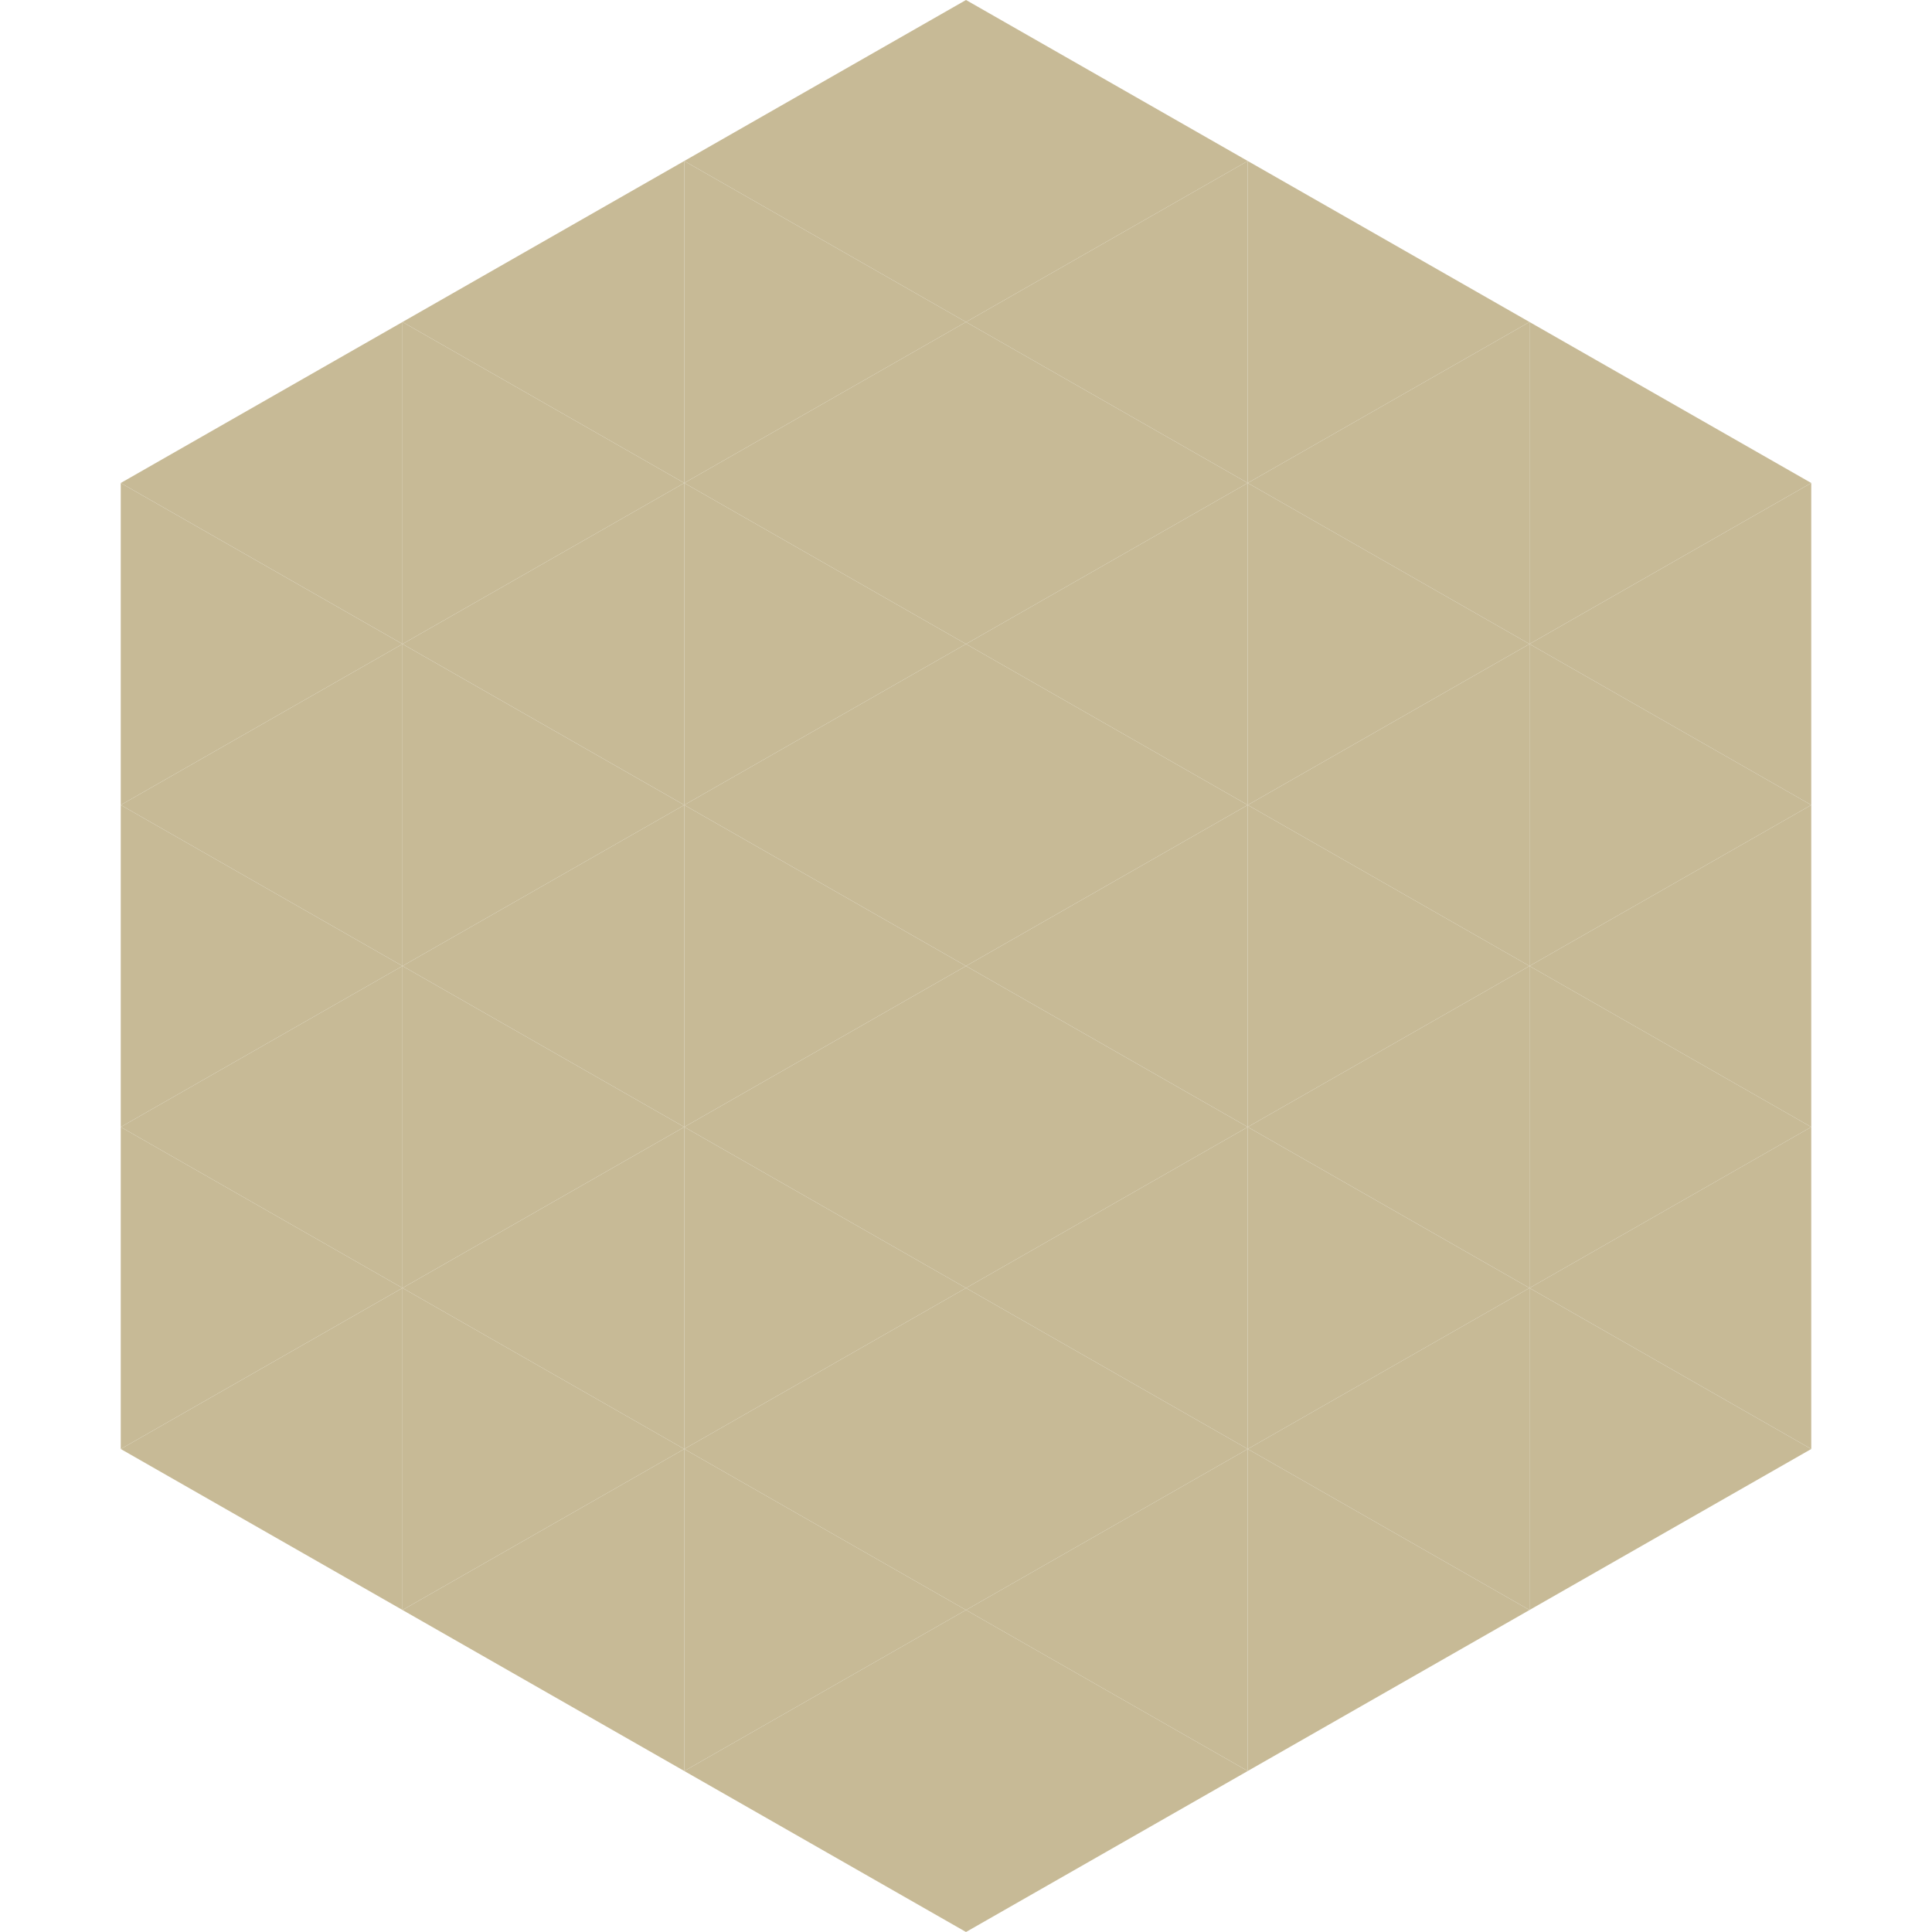 <?xml version="1.0"?>
<!-- Generated by SVGo -->
<svg width="240" height="240"
     xmlns="http://www.w3.org/2000/svg"
     xmlns:xlink="http://www.w3.org/1999/xlink">
<polygon points="50,40 15,60 50,80" style="fill:rgb(199,186,150)" />
<polygon points="190,40 225,60 190,80" style="fill:rgb(199,186,150)" />
<polygon points="15,60 50,80 15,100" style="fill:rgb(199,186,150)" />
<polygon points="225,60 190,80 225,100" style="fill:rgb(199,186,150)" />
<polygon points="50,80 15,100 50,120" style="fill:rgb(199,186,150)" />
<polygon points="190,80 225,100 190,120" style="fill:rgb(199,186,150)" />
<polygon points="15,100 50,120 15,140" style="fill:rgb(199,186,150)" />
<polygon points="225,100 190,120 225,140" style="fill:rgb(199,186,150)" />
<polygon points="50,120 15,140 50,160" style="fill:rgb(199,186,150)" />
<polygon points="190,120 225,140 190,160" style="fill:rgb(199,186,150)" />
<polygon points="15,140 50,160 15,180" style="fill:rgb(199,186,150)" />
<polygon points="225,140 190,160 225,180" style="fill:rgb(199,186,150)" />
<polygon points="50,160 15,180 50,200" style="fill:rgb(199,186,150)" />
<polygon points="190,160 225,180 190,200" style="fill:rgb(199,186,150)" />
<polygon points="15,180 50,200 15,220" style="fill:rgb(255,255,255); fill-opacity:0" />
<polygon points="225,180 190,200 225,220" style="fill:rgb(255,255,255); fill-opacity:0" />
<polygon points="50,0 85,20 50,40" style="fill:rgb(255,255,255); fill-opacity:0" />
<polygon points="190,0 155,20 190,40" style="fill:rgb(255,255,255); fill-opacity:0" />
<polygon points="85,20 50,40 85,60" style="fill:rgb(199,186,150)" />
<polygon points="155,20 190,40 155,60" style="fill:rgb(199,186,150)" />
<polygon points="50,40 85,60 50,80" style="fill:rgb(199,186,150)" />
<polygon points="190,40 155,60 190,80" style="fill:rgb(199,186,150)" />
<polygon points="85,60 50,80 85,100" style="fill:rgb(199,186,150)" />
<polygon points="155,60 190,80 155,100" style="fill:rgb(199,186,150)" />
<polygon points="50,80 85,100 50,120" style="fill:rgb(199,186,150)" />
<polygon points="190,80 155,100 190,120" style="fill:rgb(199,186,150)" />
<polygon points="85,100 50,120 85,140" style="fill:rgb(199,186,150)" />
<polygon points="155,100 190,120 155,140" style="fill:rgb(199,186,150)" />
<polygon points="50,120 85,140 50,160" style="fill:rgb(199,186,150)" />
<polygon points="190,120 155,140 190,160" style="fill:rgb(199,186,150)" />
<polygon points="85,140 50,160 85,180" style="fill:rgb(199,186,150)" />
<polygon points="155,140 190,160 155,180" style="fill:rgb(199,186,150)" />
<polygon points="50,160 85,180 50,200" style="fill:rgb(199,186,150)" />
<polygon points="190,160 155,180 190,200" style="fill:rgb(199,186,150)" />
<polygon points="85,180 50,200 85,220" style="fill:rgb(199,186,150)" />
<polygon points="155,180 190,200 155,220" style="fill:rgb(199,186,150)" />
<polygon points="120,0 85,20 120,40" style="fill:rgb(199,186,150)" />
<polygon points="120,0 155,20 120,40" style="fill:rgb(199,186,150)" />
<polygon points="85,20 120,40 85,60" style="fill:rgb(199,186,150)" />
<polygon points="155,20 120,40 155,60" style="fill:rgb(199,186,150)" />
<polygon points="120,40 85,60 120,80" style="fill:rgb(199,186,150)" />
<polygon points="120,40 155,60 120,80" style="fill:rgb(199,186,150)" />
<polygon points="85,60 120,80 85,100" style="fill:rgb(199,186,150)" />
<polygon points="155,60 120,80 155,100" style="fill:rgb(199,186,150)" />
<polygon points="120,80 85,100 120,120" style="fill:rgb(199,186,150)" />
<polygon points="120,80 155,100 120,120" style="fill:rgb(199,186,150)" />
<polygon points="85,100 120,120 85,140" style="fill:rgb(199,186,150)" />
<polygon points="155,100 120,120 155,140" style="fill:rgb(199,186,150)" />
<polygon points="120,120 85,140 120,160" style="fill:rgb(199,186,150)" />
<polygon points="120,120 155,140 120,160" style="fill:rgb(199,186,150)" />
<polygon points="85,140 120,160 85,180" style="fill:rgb(199,186,150)" />
<polygon points="155,140 120,160 155,180" style="fill:rgb(199,186,150)" />
<polygon points="120,160 85,180 120,200" style="fill:rgb(199,186,150)" />
<polygon points="120,160 155,180 120,200" style="fill:rgb(199,186,150)" />
<polygon points="85,180 120,200 85,220" style="fill:rgb(199,186,150)" />
<polygon points="155,180 120,200 155,220" style="fill:rgb(199,186,150)" />
<polygon points="120,200 85,220 120,240" style="fill:rgb(199,186,150)" />
<polygon points="120,200 155,220 120,240" style="fill:rgb(199,186,150)" />
<polygon points="85,220 120,240 85,260" style="fill:rgb(255,255,255); fill-opacity:0" />
<polygon points="155,220 120,240 155,260" style="fill:rgb(255,255,255); fill-opacity:0" />
</svg>
